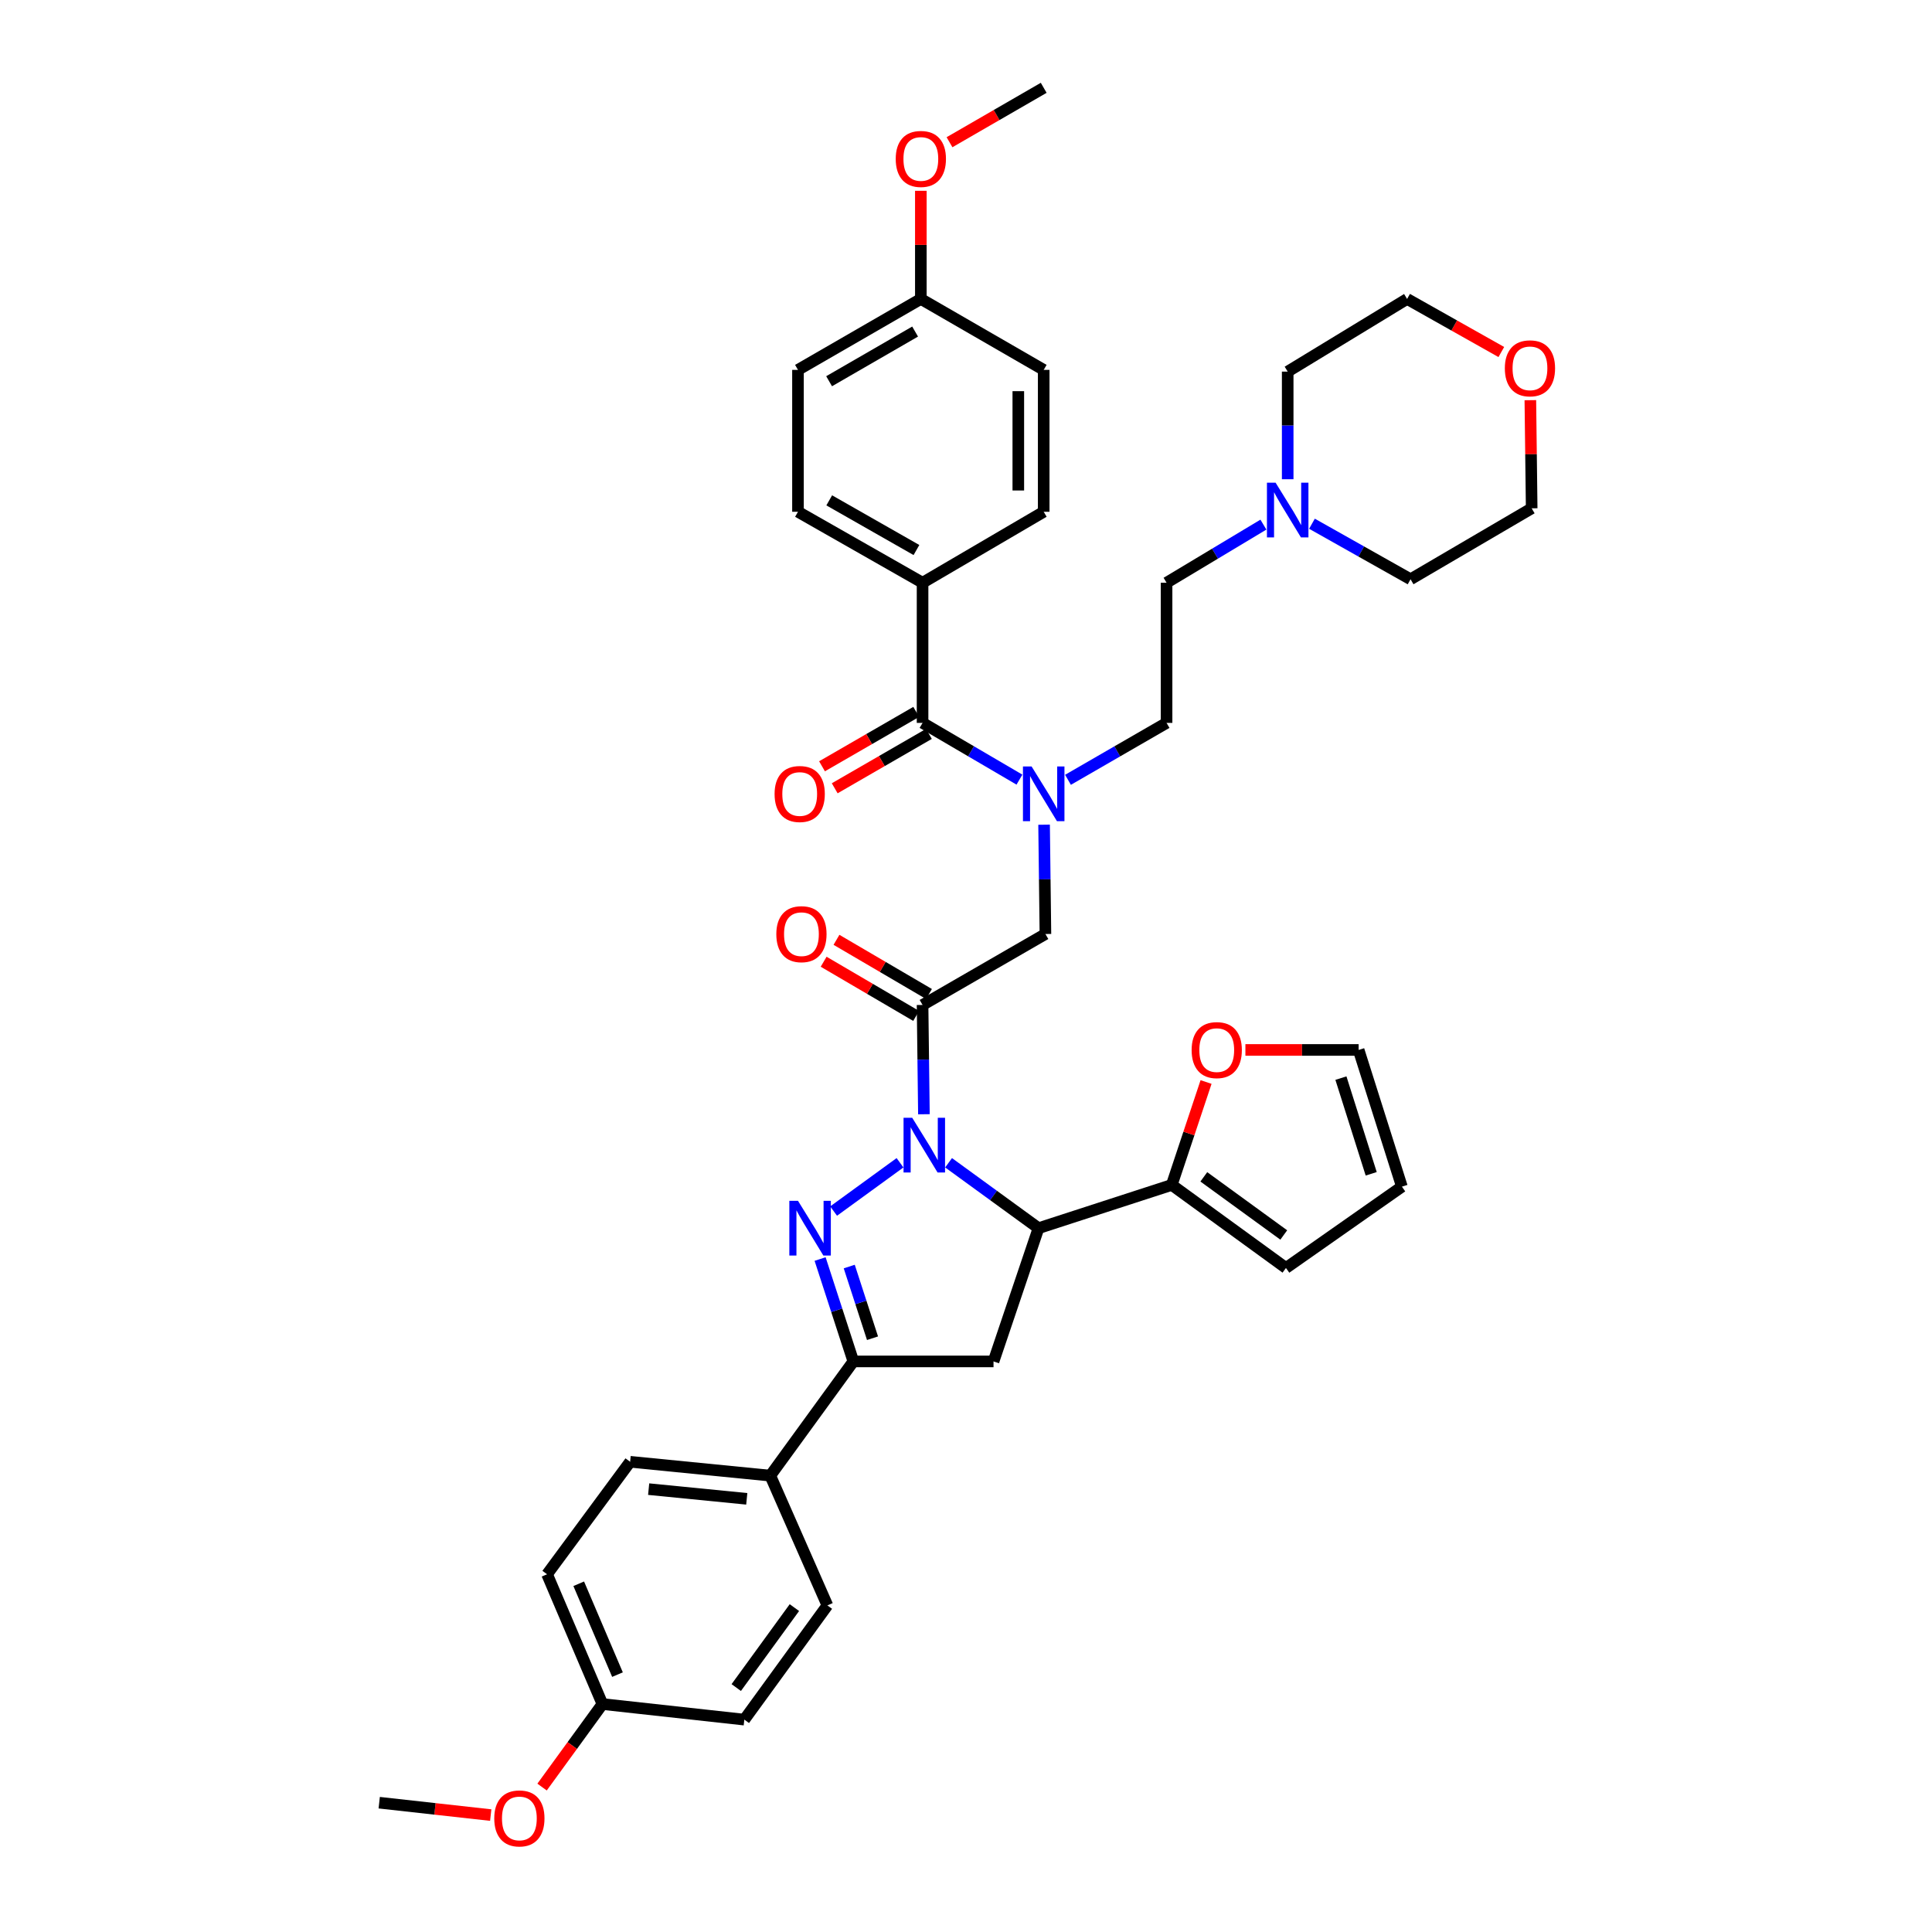 <?xml version='1.0' encoding='iso-8859-1'?>
<svg version='1.1' baseProfile='full'
              xmlns='http://www.w3.org/2000/svg'
                      xmlns:rdkit='http://www.rdkit.org/xml'
                      xmlns:xlink='http://www.w3.org/1999/xlink'
                  xml:space='preserve'
width='1000px' height='1000px' viewBox='0 0 1000 1000'>
<!-- END OF HEADER -->
<rect style='opacity:1.0;fill:#FFFFFF;stroke:none' width='1000' height='1000' x='0' y='0'> </rect>
<path class='bond-0' d='M 552.795,403.628 L 578.303,388.898' style='fill:none;fill-rule:evenodd;stroke:#0000FF;stroke-width:6px;stroke-linecap:butt;stroke-linejoin:miter;stroke-opacity:1' />
<path class='bond-0' d='M 578.303,388.898 L 603.812,374.168' style='fill:none;fill-rule:evenodd;stroke:#000000;stroke-width:6px;stroke-linecap:butt;stroke-linejoin:miter;stroke-opacity:1' />
<path class='bond-1' d='M 540.415,426.863 L 540.762,455.153' style='fill:none;fill-rule:evenodd;stroke:#0000FF;stroke-width:6px;stroke-linecap:butt;stroke-linejoin:miter;stroke-opacity:1' />
<path class='bond-1' d='M 540.762,455.153 L 541.11,483.442' style='fill:none;fill-rule:evenodd;stroke:#000000;stroke-width:6px;stroke-linecap:butt;stroke-linejoin:miter;stroke-opacity:1' />
<path class='bond-2' d='M 527.662,403.536 L 502.589,388.852' style='fill:none;fill-rule:evenodd;stroke:#0000FF;stroke-width:6px;stroke-linecap:butt;stroke-linejoin:miter;stroke-opacity:1' />
<path class='bond-2' d='M 502.589,388.852 L 477.517,374.168' style='fill:none;fill-rule:evenodd;stroke:#000000;stroke-width:6px;stroke-linecap:butt;stroke-linejoin:miter;stroke-opacity:1' />
<path class='bond-3' d='M 477.517,301.623 L 413.033,264.894' style='fill:none;fill-rule:evenodd;stroke:#000000;stroke-width:6px;stroke-linecap:butt;stroke-linejoin:miter;stroke-opacity:1' />
<path class='bond-3' d='M 474.349,284.692 L 429.211,258.982' style='fill:none;fill-rule:evenodd;stroke:#000000;stroke-width:6px;stroke-linecap:butt;stroke-linejoin:miter;stroke-opacity:1' />
<path class='bond-4' d='M 477.517,301.623 L 540.219,264.894' style='fill:none;fill-rule:evenodd;stroke:#000000;stroke-width:6px;stroke-linecap:butt;stroke-linejoin:miter;stroke-opacity:1' />
<path class='bond-5' d='M 477.517,301.623 L 477.517,374.168' style='fill:none;fill-rule:evenodd;stroke:#000000;stroke-width:6px;stroke-linecap:butt;stroke-linejoin:miter;stroke-opacity:1' />
<path class='bond-6' d='M 480.838,514.493 L 456.899,500.471' style='fill:none;fill-rule:evenodd;stroke:#000000;stroke-width:6px;stroke-linecap:butt;stroke-linejoin:miter;stroke-opacity:1' />
<path class='bond-6' d='M 456.899,500.471 L 432.96,486.45' style='fill:none;fill-rule:evenodd;stroke:#FF0000;stroke-width:6px;stroke-linecap:butt;stroke-linejoin:miter;stroke-opacity:1' />
<path class='bond-6' d='M 474.195,525.834 L 450.256,511.813' style='fill:none;fill-rule:evenodd;stroke:#000000;stroke-width:6px;stroke-linecap:butt;stroke-linejoin:miter;stroke-opacity:1' />
<path class='bond-6' d='M 450.256,511.813 L 426.317,497.791' style='fill:none;fill-rule:evenodd;stroke:#FF0000;stroke-width:6px;stroke-linecap:butt;stroke-linejoin:miter;stroke-opacity:1' />
<path class='bond-7' d='M 477.517,520.164 L 541.11,483.442' style='fill:none;fill-rule:evenodd;stroke:#000000;stroke-width:6px;stroke-linecap:butt;stroke-linejoin:miter;stroke-opacity:1' />
<path class='bond-8' d='M 477.517,520.164 L 477.867,548.449' style='fill:none;fill-rule:evenodd;stroke:#000000;stroke-width:6px;stroke-linecap:butt;stroke-linejoin:miter;stroke-opacity:1' />
<path class='bond-8' d='M 477.867,548.449 L 478.217,576.735' style='fill:none;fill-rule:evenodd;stroke:#0000FF;stroke-width:6px;stroke-linecap:butt;stroke-linejoin:miter;stroke-opacity:1' />
<path class='bond-9' d='M 474.23,368.477 L 449.852,382.554' style='fill:none;fill-rule:evenodd;stroke:#000000;stroke-width:6px;stroke-linecap:butt;stroke-linejoin:miter;stroke-opacity:1' />
<path class='bond-9' d='M 449.852,382.554 L 425.473,396.631' style='fill:none;fill-rule:evenodd;stroke:#FF0000;stroke-width:6px;stroke-linecap:butt;stroke-linejoin:miter;stroke-opacity:1' />
<path class='bond-9' d='M 480.803,379.859 L 456.424,393.936' style='fill:none;fill-rule:evenodd;stroke:#000000;stroke-width:6px;stroke-linecap:butt;stroke-linejoin:miter;stroke-opacity:1' />
<path class='bond-9' d='M 456.424,393.936 L 432.046,408.014' style='fill:none;fill-rule:evenodd;stroke:#FF0000;stroke-width:6px;stroke-linecap:butt;stroke-linejoin:miter;stroke-opacity:1' />
<path class='bond-10' d='M 413.033,264.894 L 413.033,191.45' style='fill:none;fill-rule:evenodd;stroke:#000000;stroke-width:6px;stroke-linecap:butt;stroke-linejoin:miter;stroke-opacity:1' />
<path class='bond-11' d='M 540.219,264.894 L 540.219,191.45' style='fill:none;fill-rule:evenodd;stroke:#000000;stroke-width:6px;stroke-linecap:butt;stroke-linejoin:miter;stroke-opacity:1' />
<path class='bond-11' d='M 527.075,253.877 L 527.075,202.467' style='fill:none;fill-rule:evenodd;stroke:#000000;stroke-width:6px;stroke-linecap:butt;stroke-linejoin:miter;stroke-opacity:1' />
<path class='bond-12' d='M 653.939,271.544 L 628.875,286.583' style='fill:none;fill-rule:evenodd;stroke:#0000FF;stroke-width:6px;stroke-linecap:butt;stroke-linejoin:miter;stroke-opacity:1' />
<path class='bond-12' d='M 628.875,286.583 L 603.812,301.623' style='fill:none;fill-rule:evenodd;stroke:#000000;stroke-width:6px;stroke-linecap:butt;stroke-linejoin:miter;stroke-opacity:1' />
<path class='bond-13' d='M 679.071,271.081 L 704.585,285.454' style='fill:none;fill-rule:evenodd;stroke:#0000FF;stroke-width:6px;stroke-linecap:butt;stroke-linejoin:miter;stroke-opacity:1' />
<path class='bond-13' d='M 704.585,285.454 L 730.1,299.826' style='fill:none;fill-rule:evenodd;stroke:#000000;stroke-width:6px;stroke-linecap:butt;stroke-linejoin:miter;stroke-opacity:1' />
<path class='bond-14' d='M 666.507,248.051 L 666.507,220.2' style='fill:none;fill-rule:evenodd;stroke:#0000FF;stroke-width:6px;stroke-linecap:butt;stroke-linejoin:miter;stroke-opacity:1' />
<path class='bond-14' d='M 666.507,220.2 L 666.507,192.348' style='fill:none;fill-rule:evenodd;stroke:#000000;stroke-width:6px;stroke-linecap:butt;stroke-linejoin:miter;stroke-opacity:1' />
<path class='bond-15' d='M 777.079,182.207 L 752.695,168.468' style='fill:none;fill-rule:evenodd;stroke:#FF0000;stroke-width:6px;stroke-linecap:butt;stroke-linejoin:miter;stroke-opacity:1' />
<path class='bond-15' d='M 752.695,168.468 L 728.311,154.729' style='fill:none;fill-rule:evenodd;stroke:#000000;stroke-width:6px;stroke-linecap:butt;stroke-linejoin:miter;stroke-opacity:1' />
<path class='bond-16' d='M 792.107,207.133 L 792.451,235.119' style='fill:none;fill-rule:evenodd;stroke:#FF0000;stroke-width:6px;stroke-linecap:butt;stroke-linejoin:miter;stroke-opacity:1' />
<path class='bond-16' d='M 792.451,235.119 L 792.794,263.105' style='fill:none;fill-rule:evenodd;stroke:#000000;stroke-width:6px;stroke-linecap:butt;stroke-linejoin:miter;stroke-opacity:1' />
<path class='bond-17' d='M 490.982,601.849 L 514.257,618.776' style='fill:none;fill-rule:evenodd;stroke:#0000FF;stroke-width:6px;stroke-linecap:butt;stroke-linejoin:miter;stroke-opacity:1' />
<path class='bond-17' d='M 514.257,618.776 L 537.532,635.703' style='fill:none;fill-rule:evenodd;stroke:#000000;stroke-width:6px;stroke-linecap:butt;stroke-linejoin:miter;stroke-opacity:1' />
<path class='bond-18' d='M 465.847,601.849 L 431.477,626.845' style='fill:none;fill-rule:evenodd;stroke:#0000FF;stroke-width:6px;stroke-linecap:butt;stroke-linejoin:miter;stroke-opacity:1' />
<path class='bond-19' d='M 441.693,704.67 L 398.699,763.787' style='fill:none;fill-rule:evenodd;stroke:#000000;stroke-width:6px;stroke-linecap:butt;stroke-linejoin:miter;stroke-opacity:1' />
<path class='bond-20' d='M 441.693,704.67 L 514.246,704.67' style='fill:none;fill-rule:evenodd;stroke:#000000;stroke-width:6px;stroke-linecap:butt;stroke-linejoin:miter;stroke-opacity:1' />
<path class='bond-21' d='M 441.693,704.67 L 433.089,678.173' style='fill:none;fill-rule:evenodd;stroke:#000000;stroke-width:6px;stroke-linecap:butt;stroke-linejoin:miter;stroke-opacity:1' />
<path class='bond-21' d='M 433.089,678.173 L 424.485,651.676' style='fill:none;fill-rule:evenodd;stroke:#0000FF;stroke-width:6px;stroke-linecap:butt;stroke-linejoin:miter;stroke-opacity:1' />
<path class='bond-21' d='M 451.613,692.662 L 445.59,674.114' style='fill:none;fill-rule:evenodd;stroke:#000000;stroke-width:6px;stroke-linecap:butt;stroke-linejoin:miter;stroke-opacity:1' />
<path class='bond-21' d='M 445.59,674.114 L 439.567,655.566' style='fill:none;fill-rule:evenodd;stroke:#0000FF;stroke-width:6px;stroke-linecap:butt;stroke-linejoin:miter;stroke-opacity:1' />
<path class='bond-22' d='M 514.246,704.67 L 537.532,635.703' style='fill:none;fill-rule:evenodd;stroke:#000000;stroke-width:6px;stroke-linecap:butt;stroke-linejoin:miter;stroke-opacity:1' />
<path class='bond-23' d='M 537.532,635.703 L 606.499,613.315' style='fill:none;fill-rule:evenodd;stroke:#000000;stroke-width:6px;stroke-linecap:butt;stroke-linejoin:miter;stroke-opacity:1' />
<path class='bond-24' d='M 283.16,814.835 L 311.82,882.013' style='fill:none;fill-rule:evenodd;stroke:#000000;stroke-width:6px;stroke-linecap:butt;stroke-linejoin:miter;stroke-opacity:1' />
<path class='bond-24' d='M 299.548,819.754 L 319.61,866.779' style='fill:none;fill-rule:evenodd;stroke:#000000;stroke-width:6px;stroke-linecap:butt;stroke-linejoin:miter;stroke-opacity:1' />
<path class='bond-25' d='M 283.16,814.835 L 326.154,756.616' style='fill:none;fill-rule:evenodd;stroke:#000000;stroke-width:6px;stroke-linecap:butt;stroke-linejoin:miter;stroke-opacity:1' />
<path class='bond-26' d='M 311.82,882.013 L 385.263,890.075' style='fill:none;fill-rule:evenodd;stroke:#000000;stroke-width:6px;stroke-linecap:butt;stroke-linejoin:miter;stroke-opacity:1' />
<path class='bond-27' d='M 311.82,882.013 L 296.195,903.498' style='fill:none;fill-rule:evenodd;stroke:#000000;stroke-width:6px;stroke-linecap:butt;stroke-linejoin:miter;stroke-opacity:1' />
<path class='bond-27' d='M 296.195,903.498 L 280.57,924.983' style='fill:none;fill-rule:evenodd;stroke:#FF0000;stroke-width:6px;stroke-linecap:butt;stroke-linejoin:miter;stroke-opacity:1' />
<path class='bond-28' d='M 606.499,613.315 L 615.375,586.683' style='fill:none;fill-rule:evenodd;stroke:#000000;stroke-width:6px;stroke-linecap:butt;stroke-linejoin:miter;stroke-opacity:1' />
<path class='bond-28' d='M 615.375,586.683 L 624.252,560.051' style='fill:none;fill-rule:evenodd;stroke:#FF0000;stroke-width:6px;stroke-linecap:butt;stroke-linejoin:miter;stroke-opacity:1' />
<path class='bond-29' d='M 606.499,613.315 L 665.608,656.302' style='fill:none;fill-rule:evenodd;stroke:#000000;stroke-width:6px;stroke-linecap:butt;stroke-linejoin:miter;stroke-opacity:1' />
<path class='bond-29' d='M 623.096,609.133 L 664.472,639.224' style='fill:none;fill-rule:evenodd;stroke:#000000;stroke-width:6px;stroke-linecap:butt;stroke-linejoin:miter;stroke-opacity:1' />
<path class='bond-30' d='M 644.621,543.45 L 673.925,543.45' style='fill:none;fill-rule:evenodd;stroke:#FF0000;stroke-width:6px;stroke-linecap:butt;stroke-linejoin:miter;stroke-opacity:1' />
<path class='bond-30' d='M 673.925,543.45 L 703.228,543.45' style='fill:none;fill-rule:evenodd;stroke:#000000;stroke-width:6px;stroke-linecap:butt;stroke-linejoin:miter;stroke-opacity:1' />
<path class='bond-31' d='M 665.608,656.302 L 725.623,614.206' style='fill:none;fill-rule:evenodd;stroke:#000000;stroke-width:6px;stroke-linecap:butt;stroke-linejoin:miter;stroke-opacity:1' />
<path class='bond-32' d='M 703.228,543.45 L 725.623,614.206' style='fill:none;fill-rule:evenodd;stroke:#000000;stroke-width:6px;stroke-linecap:butt;stroke-linejoin:miter;stroke-opacity:1' />
<path class='bond-32' d='M 694.057,558.029 L 709.733,607.559' style='fill:none;fill-rule:evenodd;stroke:#000000;stroke-width:6px;stroke-linecap:butt;stroke-linejoin:miter;stroke-opacity:1' />
<path class='bond-33' d='M 385.263,890.075 L 428.258,830.958' style='fill:none;fill-rule:evenodd;stroke:#000000;stroke-width:6px;stroke-linecap:butt;stroke-linejoin:miter;stroke-opacity:1' />
<path class='bond-33' d='M 381.083,873.477 L 411.179,832.095' style='fill:none;fill-rule:evenodd;stroke:#000000;stroke-width:6px;stroke-linecap:butt;stroke-linejoin:miter;stroke-opacity:1' />
<path class='bond-34' d='M 428.258,830.958 L 398.699,763.787' style='fill:none;fill-rule:evenodd;stroke:#000000;stroke-width:6px;stroke-linecap:butt;stroke-linejoin:miter;stroke-opacity:1' />
<path class='bond-35' d='M 398.699,763.787 L 326.154,756.616' style='fill:none;fill-rule:evenodd;stroke:#000000;stroke-width:6px;stroke-linecap:butt;stroke-linejoin:miter;stroke-opacity:1' />
<path class='bond-35' d='M 386.524,775.791 L 335.743,770.772' style='fill:none;fill-rule:evenodd;stroke:#000000;stroke-width:6px;stroke-linecap:butt;stroke-linejoin:miter;stroke-opacity:1' />
<path class='bond-36' d='M 254.001,939.483 L 225.141,936.276' style='fill:none;fill-rule:evenodd;stroke:#FF0000;stroke-width:6px;stroke-linecap:butt;stroke-linejoin:miter;stroke-opacity:1' />
<path class='bond-36' d='M 225.141,936.276 L 196.281,933.069' style='fill:none;fill-rule:evenodd;stroke:#000000;stroke-width:6px;stroke-linecap:butt;stroke-linejoin:miter;stroke-opacity:1' />
<path class='bond-37' d='M 603.812,301.623 L 603.812,374.168' style='fill:none;fill-rule:evenodd;stroke:#000000;stroke-width:6px;stroke-linecap:butt;stroke-linejoin:miter;stroke-opacity:1' />
<path class='bond-38' d='M 730.1,299.826 L 792.794,263.105' style='fill:none;fill-rule:evenodd;stroke:#000000;stroke-width:6px;stroke-linecap:butt;stroke-linejoin:miter;stroke-opacity:1' />
<path class='bond-39' d='M 666.507,192.348 L 728.311,154.729' style='fill:none;fill-rule:evenodd;stroke:#000000;stroke-width:6px;stroke-linecap:butt;stroke-linejoin:miter;stroke-opacity:1' />
<path class='bond-40' d='M 476.626,154.729 L 540.219,191.45' style='fill:none;fill-rule:evenodd;stroke:#000000;stroke-width:6px;stroke-linecap:butt;stroke-linejoin:miter;stroke-opacity:1' />
<path class='bond-41' d='M 476.626,154.729 L 476.626,126.743' style='fill:none;fill-rule:evenodd;stroke:#000000;stroke-width:6px;stroke-linecap:butt;stroke-linejoin:miter;stroke-opacity:1' />
<path class='bond-41' d='M 476.626,126.743 L 476.626,98.757' style='fill:none;fill-rule:evenodd;stroke:#FF0000;stroke-width:6px;stroke-linecap:butt;stroke-linejoin:miter;stroke-opacity:1' />
<path class='bond-42' d='M 476.626,154.729 L 413.033,191.45' style='fill:none;fill-rule:evenodd;stroke:#000000;stroke-width:6px;stroke-linecap:butt;stroke-linejoin:miter;stroke-opacity:1' />
<path class='bond-42' d='M 473.66,171.619 L 429.144,197.324' style='fill:none;fill-rule:evenodd;stroke:#000000;stroke-width:6px;stroke-linecap:butt;stroke-linejoin:miter;stroke-opacity:1' />
<path class='bond-43' d='M 491.462,73.615 L 515.84,59.535' style='fill:none;fill-rule:evenodd;stroke:#FF0000;stroke-width:6px;stroke-linecap:butt;stroke-linejoin:miter;stroke-opacity:1' />
<path class='bond-43' d='M 515.84,59.535 L 540.219,45.455' style='fill:none;fill-rule:evenodd;stroke:#000000;stroke-width:6px;stroke-linecap:butt;stroke-linejoin:miter;stroke-opacity:1' />
<path  class='atom-0' d='M 533.959 396.729
L 543.239 411.729
Q 544.159 413.209, 545.639 415.889
Q 547.119 418.569, 547.199 418.729
L 547.199 396.729
L 550.959 396.729
L 550.959 425.049
L 547.079 425.049
L 537.119 408.649
Q 535.959 406.729, 534.719 404.529
Q 533.519 402.329, 533.159 401.649
L 533.159 425.049
L 529.479 425.049
L 529.479 396.729
L 533.959 396.729
' fill='#0000FF'/>
<path  class='atom-3' d='M 401.822 483.522
Q 401.822 476.722, 405.182 472.922
Q 408.542 469.122, 414.822 469.122
Q 421.102 469.122, 424.462 472.922
Q 427.822 476.722, 427.822 483.522
Q 427.822 490.402, 424.422 494.322
Q 421.022 498.202, 414.822 498.202
Q 408.582 498.202, 405.182 494.322
Q 401.822 490.442, 401.822 483.522
M 414.822 495.002
Q 419.142 495.002, 421.462 492.122
Q 423.822 489.202, 423.822 483.522
Q 423.822 477.962, 421.462 475.162
Q 419.142 472.322, 414.822 472.322
Q 410.502 472.322, 408.142 475.122
Q 405.822 477.922, 405.822 483.522
Q 405.822 489.242, 408.142 492.122
Q 410.502 495.002, 414.822 495.002
' fill='#FF0000'/>
<path  class='atom-6' d='M 400.924 410.969
Q 400.924 404.169, 404.284 400.369
Q 407.644 396.569, 413.924 396.569
Q 420.204 396.569, 423.564 400.369
Q 426.924 404.169, 426.924 410.969
Q 426.924 417.849, 423.524 421.769
Q 420.124 425.649, 413.924 425.649
Q 407.684 425.649, 404.284 421.769
Q 400.924 417.889, 400.924 410.969
M 413.924 422.449
Q 418.244 422.449, 420.564 419.569
Q 422.924 416.649, 422.924 410.969
Q 422.924 405.409, 420.564 402.609
Q 418.244 399.769, 413.924 399.769
Q 409.604 399.769, 407.244 402.569
Q 404.924 405.369, 404.924 410.969
Q 404.924 416.689, 407.244 419.569
Q 409.604 422.449, 413.924 422.449
' fill='#FF0000'/>
<path  class='atom-9' d='M 660.247 249.843
L 669.527 264.843
Q 670.447 266.323, 671.927 269.003
Q 673.407 271.683, 673.487 271.843
L 673.487 249.843
L 677.247 249.843
L 677.247 278.163
L 673.367 278.163
L 663.407 261.763
Q 662.247 259.843, 661.007 257.643
Q 659.807 255.443, 659.447 254.763
L 659.447 278.163
L 655.767 278.163
L 655.767 249.843
L 660.247 249.843
' fill='#0000FF'/>
<path  class='atom-10' d='M 778.903 190.64
Q 778.903 183.84, 782.263 180.04
Q 785.623 176.24, 791.903 176.24
Q 798.183 176.24, 801.543 180.04
Q 804.903 183.84, 804.903 190.64
Q 804.903 197.52, 801.503 201.44
Q 798.103 205.32, 791.903 205.32
Q 785.663 205.32, 782.263 201.44
Q 778.903 197.56, 778.903 190.64
M 791.903 202.12
Q 796.223 202.12, 798.543 199.24
Q 800.903 196.32, 800.903 190.64
Q 800.903 185.08, 798.543 182.28
Q 796.223 179.44, 791.903 179.44
Q 787.583 179.44, 785.223 182.24
Q 782.903 185.04, 782.903 190.64
Q 782.903 196.36, 785.223 199.24
Q 787.583 202.12, 791.903 202.12
' fill='#FF0000'/>
<path  class='atom-11' d='M 472.155 578.549
L 481.435 593.549
Q 482.355 595.029, 483.835 597.709
Q 485.315 600.389, 485.395 600.549
L 485.395 578.549
L 489.155 578.549
L 489.155 606.869
L 485.275 606.869
L 475.315 590.469
Q 474.155 588.549, 472.915 586.349
Q 471.715 584.149, 471.355 583.469
L 471.355 606.869
L 467.675 606.869
L 467.675 578.549
L 472.155 578.549
' fill='#0000FF'/>
<path  class='atom-15' d='M 413.038 621.543
L 422.318 636.543
Q 423.238 638.023, 424.718 640.703
Q 426.198 643.383, 426.278 643.543
L 426.278 621.543
L 430.038 621.543
L 430.038 649.863
L 426.158 649.863
L 416.198 633.463
Q 415.038 631.543, 413.798 629.343
Q 412.598 627.143, 412.238 626.463
L 412.238 649.863
L 408.558 649.863
L 408.558 621.543
L 413.038 621.543
' fill='#0000FF'/>
<path  class='atom-19' d='M 616.785 543.53
Q 616.785 536.73, 620.145 532.93
Q 623.505 529.13, 629.785 529.13
Q 636.065 529.13, 639.425 532.93
Q 642.785 536.73, 642.785 543.53
Q 642.785 550.41, 639.385 554.33
Q 635.985 558.21, 629.785 558.21
Q 623.545 558.21, 620.145 554.33
Q 616.785 550.45, 616.785 543.53
M 629.785 555.01
Q 634.105 555.01, 636.425 552.13
Q 638.785 549.21, 638.785 543.53
Q 638.785 537.97, 636.425 535.17
Q 634.105 532.33, 629.785 532.33
Q 625.465 532.33, 623.105 535.13
Q 620.785 537.93, 620.785 543.53
Q 620.785 549.25, 623.105 552.13
Q 625.465 555.01, 629.785 555.01
' fill='#FF0000'/>
<path  class='atom-27' d='M 255.826 941.21
Q 255.826 934.41, 259.186 930.61
Q 262.546 926.81, 268.826 926.81
Q 275.106 926.81, 278.466 930.61
Q 281.826 934.41, 281.826 941.21
Q 281.826 948.09, 278.426 952.01
Q 275.026 955.89, 268.826 955.89
Q 262.586 955.89, 259.186 952.01
Q 255.826 948.13, 255.826 941.21
M 268.826 952.69
Q 273.146 952.69, 275.466 949.81
Q 277.826 946.89, 277.826 941.21
Q 277.826 935.65, 275.466 932.85
Q 273.146 930.01, 268.826 930.01
Q 264.506 930.01, 262.146 932.81
Q 259.826 935.61, 259.826 941.21
Q 259.826 946.93, 262.146 949.81
Q 264.506 952.69, 268.826 952.69
' fill='#FF0000'/>
<path  class='atom-38' d='M 463.626 82.263
Q 463.626 75.463, 466.986 71.663
Q 470.346 67.864, 476.626 67.864
Q 482.906 67.864, 486.266 71.663
Q 489.626 75.463, 489.626 82.263
Q 489.626 89.144, 486.226 93.064
Q 482.826 96.944, 476.626 96.944
Q 470.386 96.944, 466.986 93.064
Q 463.626 89.183, 463.626 82.263
M 476.626 93.743
Q 480.946 93.743, 483.266 90.864
Q 485.626 87.944, 485.626 82.263
Q 485.626 76.704, 483.266 73.903
Q 480.946 71.064, 476.626 71.064
Q 472.306 71.064, 469.946 73.864
Q 467.626 76.663, 467.626 82.263
Q 467.626 87.984, 469.946 90.864
Q 472.306 93.743, 476.626 93.743
' fill='#FF0000'/>
</svg>
